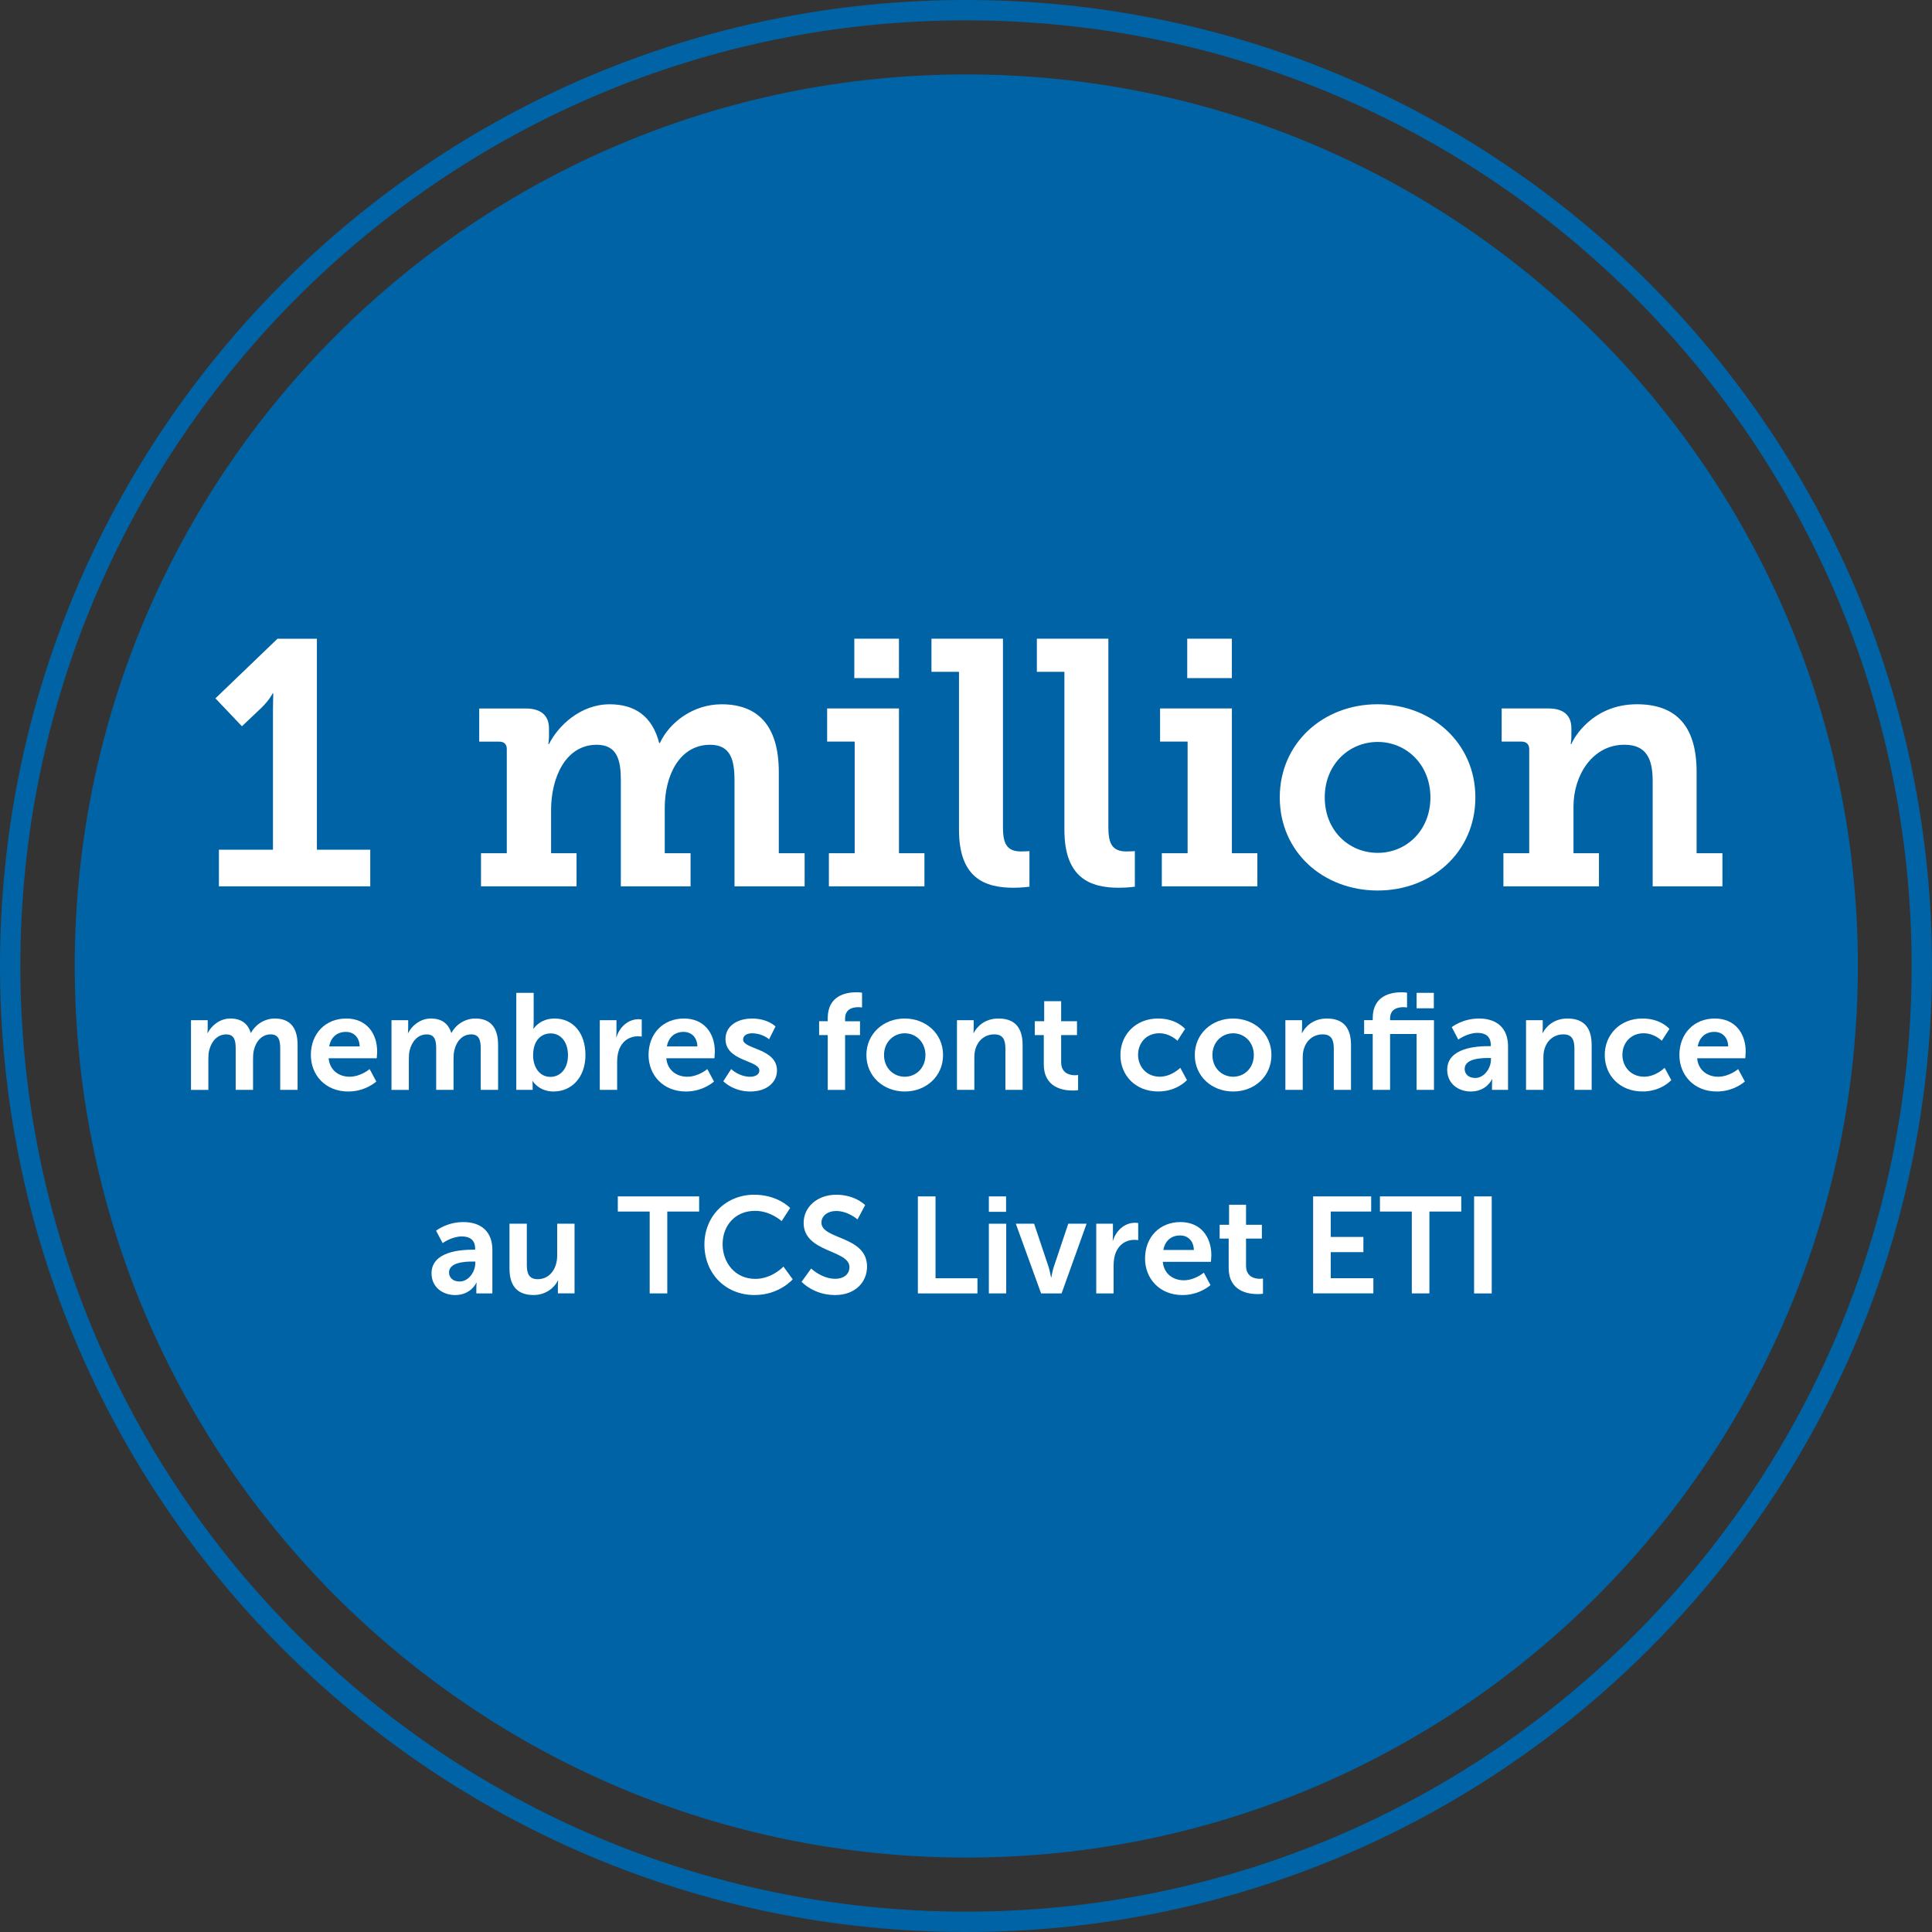 <?xml version="1.0" encoding="UTF-8"?>
<svg id="Ebene_2" xmlns="http://www.w3.org/2000/svg" version="1.1" xmlns:xlink="http://www.w3.org/1999/xlink" viewBox="0 0 66.44 66.44">
  <rect x="0" y="0" width="66.44" height="66.44" fill="#333333" stroke="none"/>
  <!-- Generator: Adobe Illustrator 29.8.2, SVG Export Plug-In . SVG Version: 2.1.1 Build 3)  -->
  <defs>
    <style>
      .st0 {
        fill: #fff;
      }

      .st1, .st2 {
        fill: none;
      }

      .st2 {
        stroke: #0063a5;
        stroke-width: .7px;
      }

      .st3 {
        fill: #0063a5;
      }

      .st4 {
        clip-path: url(#clippath);
      }
    </style>
    <clipPath id="clippath">
      <rect class="st1" x="-.02" width="66.5" height="66.44"/>
    </clipPath>
  </defs>
  <g class="st4">
    <g>
      <path class="st3" d="M33.2,63.88c16.933.017,30.673-13.697,30.69-30.63.017-16.933-13.697-30.673-30.63-30.69-16.933-.017-30.673,13.697-30.69,30.63,0,.01,0,.02,0,.03,0,16.921,13.709,30.643,30.63,30.66"/>
      <path class="st2" d="M33.2,66.09c18.154.011,32.879-14.696,32.89-32.85S51.394.361,33.24.35C15.086.339.361,15.046.35,33.2c0,.007,0,.013,0,.02,0,18.146,14.704,32.859,32.85,32.87Z"/>
    </g>
  </g>
  <g>
    <path class="st0" d="M7.528,29.221h1.859v-4.797c0-.288.012-.576.012-.576h-.024s-.096.204-.371.479l-.684.648-.912-.959,2.135-2.051h1.355v7.256h1.835v1.259h-5.205v-1.259Z"/>
    <path class="st0" d="M16.54,29.341h.888v-3.586c0-.167-.097-.251-.264-.251h-.684v-1.14h1.595c.54,0,.804.252.804.684v.276c0,.132-.024.264-.024.264h.024c.312-.624,1.079-1.368,2.087-1.368.852,0,1.463.396,1.703,1.332h.023c.336-.72,1.151-1.332,2.123-1.332,1.235,0,1.967.72,1.967,2.327v2.795h.888v1.139h-2.411v-3.646c0-.696-.132-1.223-.839-1.223-1.044,0-1.56,1.043-1.56,2.17v1.56h.888v1.139h-2.398v-3.646c0-.66-.108-1.223-.828-1.223-1.079,0-1.571,1.139-1.571,2.243v1.487h.876v1.139h-3.286v-1.139Z"/>
    <path class="st0" d="M28.504,29.341h.888v-3.838h-.947v-1.14h2.47v4.978h.876v1.139h-3.286v-1.139ZM29.379,21.965h1.535v1.355h-1.535v-1.355Z"/>
    <path class="st0" d="M32.979,23.104h-.947v-1.139h2.459v6.476c0,.552.119.84.623.84.168,0,.288-.012.288-.012v1.224s-.252.036-.552.036c-.972,0-1.871-.324-1.871-1.991v-5.433Z"/>
    <path class="st0" d="M36.604,23.104h-.947v-1.139h2.459v6.476c0,.552.119.84.623.84.168,0,.288-.012.288-.012v1.224s-.252.036-.552.036c-.972,0-1.871-.324-1.871-1.991v-5.433Z"/>
    <path class="st0" d="M39.953,29.341h.888v-3.838h-.947v-1.14h2.47v4.978h.876v1.139h-3.286v-1.139ZM40.828,21.965h1.535v1.355h-1.535v-1.355Z"/>
    <path class="st0" d="M47.367,24.219c1.871,0,3.37,1.332,3.37,3.203,0,1.883-1.499,3.202-3.357,3.202-1.871,0-3.37-1.319-3.37-3.202,0-1.871,1.499-3.203,3.357-3.203ZM47.38,29.329c.983,0,1.811-.768,1.811-1.907,0-1.127-.827-1.907-1.811-1.907-.996,0-1.823.78-1.823,1.907,0,1.139.827,1.907,1.823,1.907Z"/>
    <path class="st0" d="M51.701,29.341h.888v-3.574c0-.168-.096-.264-.264-.264h-.684v-1.14h1.606c.54,0,.792.252.792.684v.276c0,.132-.024.264-.024.264h.024c.071-.192.72-1.368,2.255-1.368,1.307,0,2.051.708,2.051,2.327v2.795h.888v1.139h-2.399v-3.622c0-.744-.203-1.247-.971-1.247-1.104,0-1.752,1.055-1.752,2.123v1.607h.876v1.139h-3.286v-1.139Z"/>
    <path class="st0" d="M6.569,35.083h.573v.277c0,.089-.01.164-.01.164h.01c.117-.235.404-.498.78-.498.366,0,.602.169.7.493h.01c.131-.258.441-.493.817-.493.498,0,.785.282.785.911v1.542h-.598v-1.429c0-.272-.051-.479-.328-.479-.306,0-.508.244-.578.545-.023.095-.028.198-.028.311v1.053h-.597v-1.429c0-.259-.043-.479-.324-.479-.311,0-.513.244-.588.55-.023.09-.028.197-.028.306v1.053h-.597v-2.396Z"/>
    <path class="st0" d="M11.908,35.026c.69,0,1.062.503,1.062,1.138,0,.07-.015.229-.015.229h-1.654c.038.419.362.635.72.635.385,0,.69-.263.69-.263l.23.427s-.367.344-.964.344c-.794,0-1.287-.573-1.287-1.255,0-.738.503-1.255,1.217-1.255ZM12.369,35.985c-.01-.324-.212-.499-.475-.499-.306,0-.518.188-.573.499h1.048Z"/>
    <path class="st0" d="M13.464,35.083h.573v.277c0,.089-.01.164-.01.164h.01c.117-.235.404-.498.78-.498.366,0,.602.169.7.493h.01c.131-.258.441-.493.817-.493.498,0,.785.282.785.911v1.542h-.598v-1.429c0-.272-.051-.479-.328-.479-.306,0-.508.244-.578.545-.023.095-.028.198-.028.311v1.053h-.597v-1.429c0-.259-.043-.479-.324-.479-.311,0-.513.244-.588.55-.023.09-.028.197-.028.306v1.053h-.597v-2.396Z"/>
    <path class="st0" d="M17.755,34.143h.597v1.029c0,.117-.01.202-.01.202h.01s.212-.348.719-.348c.649,0,1.062.512,1.062,1.255,0,.761-.465,1.255-1.1,1.255-.498,0-.715-.357-.715-.357h-.009s.009.07.009.164v.137h-.563v-3.337ZM18.93,37.033c.329,0,.602-.268.602-.743,0-.455-.244-.752-.597-.752-.311,0-.602.226-.602.757,0,.371.197.738.597.738Z"/>
    <path class="st0" d="M20.627,35.083h.573v.413c0,.09-.01.169-.01.169h.01c.108-.343.395-.615.762-.615.056,0,.107.01.107.01v.587s-.061-.01-.141-.01c-.254,0-.541.146-.653.503-.038.118-.052.249-.052.391v.949h-.597v-2.396Z"/>
    <path class="st0" d="M23.521,35.026c.69,0,1.062.503,1.062,1.138,0,.07-.015.229-.015.229h-1.654c.038.419.362.635.72.635.385,0,.69-.263.69-.263l.23.427s-.367.344-.964.344c-.794,0-1.287-.573-1.287-1.255,0-.738.503-1.255,1.217-1.255ZM23.982,35.985c-.01-.324-.212-.499-.475-.499-.306,0-.518.188-.573.499h1.048Z"/>
    <path class="st0" d="M25.147,36.766s.264.263.653.263c.169,0,.314-.075.314-.216,0-.357-1.165-.311-1.165-1.081,0-.446.399-.705.916-.705.541,0,.804.272.804.272l-.221.441s-.221-.206-.587-.206c-.155,0-.306.065-.306.216,0,.338,1.165.296,1.165,1.066,0,.4-.348.72-.916.72-.597,0-.931-.353-.931-.353l.272-.418Z"/>
    <path class="st0" d="M28.465,35.595h-.296v-.475h.296v-.108c0-.784.644-.888.978-.888.122,0,.202.014.202.014v.508s-.052-.01-.122-.01c-.169,0-.461.043-.461.391v.094h.513v.475h-.513v1.885h-.597v-1.885Z"/>
    <path class="st0" d="M31.11,35.026c.733,0,1.321.521,1.321,1.255,0,.737-.588,1.255-1.316,1.255-.732,0-1.32-.518-1.32-1.255,0-.733.588-1.255,1.315-1.255ZM31.115,37.028c.386,0,.71-.301.71-.747,0-.442-.324-.747-.71-.747-.39,0-.714.305-.714.747,0,.446.324.747.714.747Z"/>
    <path class="st0" d="M32.911,35.083h.573v.277c0,.089-.01.164-.01.164h.01c.104-.202.366-.498.851-.498.531,0,.832.277.832.911v1.542h-.592v-1.419c0-.292-.076-.489-.381-.489-.32,0-.555.202-.645.489-.032.099-.042.206-.042.319v1.1h-.597v-2.396Z"/>
    <path class="st0" d="M35.896,35.595h-.311v-.475h.324v-.69h.583v.69h.545v.475h-.545v.931c0,.395.311.451.475.451.065,0,.108-.01.108-.01v.522s-.07.014-.184.014c-.334,0-.996-.099-.996-.902v-1.006Z"/>
    <path class="st0" d="M39.833,35.026c.625,0,.921.357.921.357l-.263.408s-.249-.258-.625-.258c-.442,0-.729.333-.729.742,0,.404.291.752.747.752.404,0,.705-.306.705-.306l.229.423s-.343.391-.986.391c-.794,0-1.302-.56-1.302-1.255,0-.682.508-1.255,1.302-1.255Z"/>
    <path class="st0" d="M42.403,35.026c.733,0,1.321.521,1.321,1.255,0,.737-.588,1.255-1.316,1.255-.732,0-1.32-.518-1.32-1.255,0-.733.588-1.255,1.315-1.255ZM42.408,37.028c.386,0,.71-.301.71-.747,0-.442-.324-.747-.71-.747-.39,0-.714.305-.714.747,0,.446.324.747.714.747Z"/>
    <path class="st0" d="M44.204,35.083h.573v.277c0,.089-.01.164-.01.164h.01c.104-.202.366-.498.851-.498.531,0,.832.277.832.911v1.542h-.592v-1.419c0-.292-.076-.489-.381-.489-.32,0-.555.202-.645.489-.032.099-.042.206-.042.319v1.1h-.597v-2.396Z"/>
    <path class="st0" d="M48.716,35.558h-.912v1.922h-.597v-1.922h-.296v-.475h.296v-.071c0-.784.644-.888.978-.888.122,0,.202.014.202.014v.508s-.052-.01-.122-.01c-.169,0-.461.043-.461.391v.057h1.509v2.396h-.597v-1.922ZM48.716,34.143h.592v.531h-.592v-.531Z"/>
    <path class="st0" d="M51.188,35.976h.08v-.033c0-.314-.197-.423-.46-.423-.344,0-.658.23-.658.23l-.226-.428s.371-.296.939-.296c.63,0,.997.348.997.954v1.499h-.551v-.197c0-.094.01-.169.01-.169h-.01s-.183.423-.729.423c-.427,0-.812-.269-.812-.747,0-.762,1.029-.813,1.419-.813ZM50.731,37.07c.315,0,.541-.338.541-.63v-.056h-.104c-.306,0-.799.042-.799.376,0,.159.117.31.361.31Z"/>
    <path class="st0" d="M52.48,35.083h.573v.277c0,.089-.01.164-.01.164h.01c.104-.202.366-.498.851-.498.531,0,.832.277.832.911v1.542h-.593v-1.419c0-.292-.074-.489-.38-.489-.32,0-.555.202-.645.489-.032.099-.042.206-.042.319v1.1h-.597v-2.396Z"/>
    <path class="st0" d="M56.489,35.026c.625,0,.921.357.921.357l-.263.408s-.249-.258-.625-.258c-.442,0-.729.333-.729.742,0,.404.291.752.747.752.404,0,.705-.306.705-.306l.229.423s-.343.391-.986.391c-.794,0-1.302-.56-1.302-1.255,0-.682.508-1.255,1.302-1.255Z"/>
    <path class="st0" d="M58.971,35.026c.69,0,1.062.503,1.062,1.138,0,.07-.015.229-.015.229h-1.654c.038.419.362.635.72.635.385,0,.69-.263.69-.263l.23.427s-.367.344-.964.344c-.794,0-1.287-.573-1.287-1.255,0-.738.503-1.255,1.217-1.255ZM59.432,35.985c-.01-.324-.212-.499-.475-.499-.306,0-.518.188-.573.499h1.048Z"/>
    <path class="st0" d="M16.26,42.976h.08v-.033c0-.314-.197-.423-.46-.423-.344,0-.658.23-.658.23l-.226-.428s.371-.296.939-.296c.63,0,.997.348.997.954v1.499h-.551v-.197c0-.094.01-.169.01-.169h-.01s-.183.423-.729.423c-.427,0-.812-.269-.812-.747,0-.762,1.029-.813,1.419-.813ZM15.804,44.07c.315,0,.541-.338.541-.63v-.056h-.104c-.306,0-.799.042-.799.376,0,.159.117.31.361.31Z"/>
    <path class="st0" d="M17.52,42.083h.597v1.419c0,.291.075.488.372.488.432,0,.672-.38.672-.808v-1.1h.597v2.396h-.573v-.272c0-.094.009-.169.009-.169h-.009c-.118.249-.423.498-.832.498-.513,0-.832-.259-.832-.912v-1.541Z"/>
    <path class="st0" d="M22.342,41.664h-1.096v-.521h2.797v.521h-1.096v2.815h-.605v-2.815Z"/>
    <path class="st0" d="M25.941,41.086c.812,0,1.231.456,1.231.456l-.292.451s-.38-.353-.911-.353c-.705,0-1.119.526-1.119,1.146,0,.635.428,1.194,1.124,1.194.577,0,.968-.423.968-.423l.319.437s-.46.541-1.312.541c-1.02,0-1.725-.757-1.725-1.739,0-.968.733-1.711,1.716-1.711Z"/>
    <path class="st0" d="M27.896,43.624s.362.353.832.353c.254,0,.484-.132.484-.404,0-.597-1.575-.493-1.575-1.518,0-.555.479-.969,1.119-.969.658,0,.996.357.996.357l-.263.493s-.32-.291-.738-.291c-.282,0-.503.165-.503.399,0,.592,1.569.446,1.569,1.514,0,.531-.403.978-1.1.978-.742,0-1.151-.456-1.151-.456l.329-.456Z"/>
    <path class="st0" d="M31.566,41.143h.606v2.815h1.442v.521h-2.049v-3.337Z"/>
    <path class="st0" d="M34.006,41.143h.592v.531h-.592v-.531ZM34.006,42.083h.597v2.396h-.597v-2.396Z"/>
    <path class="st0" d="M34.932,42.083h.63l.498,1.484c.047.142.08.362.085.362h.009s.038-.221.085-.362l.498-1.484h.63l-.86,2.396h-.705l-.869-2.396Z"/>
    <path class="st0" d="M37.7,42.083h.573v.413c0,.09-.01.169-.01.169h.01c.108-.343.395-.615.762-.615.056,0,.107.01.107.01v.587s-.061-.01-.141-.01c-.254,0-.54.146-.653.503-.037.118-.052.249-.052.391v.949h-.597v-2.396Z"/>
    <path class="st0" d="M40.595,42.026c.691,0,1.062.503,1.062,1.138,0,.07-.015.229-.015.229h-1.654c.038.419.362.635.72.635.385,0,.69-.263.69-.263l.23.427s-.367.344-.964.344c-.794,0-1.287-.573-1.287-1.255,0-.738.503-1.255,1.217-1.255ZM41.056,42.985c-.01-.324-.212-.499-.475-.499-.306,0-.518.188-.574.499h1.049Z"/>
    <path class="st0" d="M42.254,42.595h-.311v-.475h.324v-.69h.583v.69h.545v.475h-.545v.931c0,.395.311.451.475.451.065,0,.108-.01.108-.01v.522s-.071.014-.184.014c-.334,0-.996-.099-.996-.902v-1.006Z"/>
    <path class="st0" d="M45.157,41.143h1.997v.521h-1.391v.874h1.123v.522h-1.123v.897h1.466v.521h-2.072v-3.337Z"/>
    <path class="st0" d="M48.551,41.664h-1.096v-.521h2.797v.521h-1.096v2.815h-.605v-2.815Z"/>
    <path class="st0" d="M50.693,41.143h.606v3.337h-.606v-3.337Z"/>
  </g>
</svg>